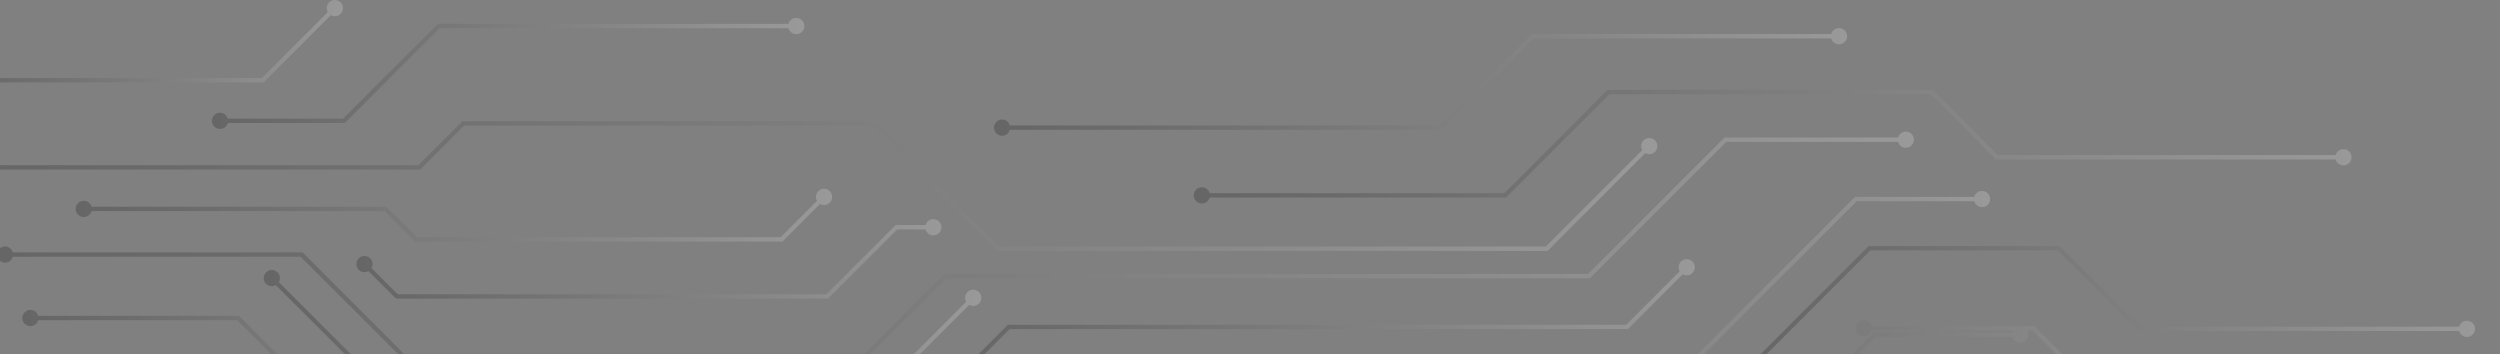 <svg width="1440" height="204" viewBox="0 0 1440 204" fill="none" xmlns="http://www.w3.org/2000/svg">
<rect x="0" y="0" width="1440" height="204" fill="#808080" stroke="none"/>
<g opacity="0.2">
<g style="mix-blend-mode:color-dodge">
<path d="M151.821 47.448L190.568 8.728C192.352 9.74 194.642 9.499 196.161 7.98C197.994 6.148 197.994 3.182 196.161 1.374C194.329 -0.458 191.363 -0.458 189.555 1.374C188.036 2.893 187.795 5.184 188.807 6.968L150.809 44.965H-22.838C-23.392 42.988 -25.177 41.541 -27.323 41.541C-29.902 41.541 -32 43.639 -32 46.218C-32 48.798 -29.902 50.896 -27.323 50.896C-25.177 50.896 -23.368 49.425 -22.838 47.472H151.821V47.448Z" fill="url(#paint0_linear_307_15507)"/>
<path d="M126.746 64.929C124.166 64.929 122.069 67.026 122.069 69.606C122.069 72.186 124.166 74.283 126.746 74.283C128.892 74.283 130.7 72.813 131.231 70.86H198.621L253.232 16.251H454.148C454.702 18.228 456.487 19.675 458.632 19.675C461.212 19.675 463.31 17.577 463.31 14.998C463.31 12.418 461.212 10.32 458.632 10.32C456.487 10.32 454.678 11.767 454.148 13.744H252.195L197.584 68.352H131.207C130.652 66.375 128.868 64.929 126.722 64.929H126.746Z" fill="url(#paint1_linear_307_15507)"/>
<path d="M577.21 78.188C579.356 78.188 581.164 76.717 581.694 74.764H830.446L883.105 22.109H1054.77C1055.33 24.086 1057.11 25.532 1059.26 25.532C1061.84 25.532 1063.94 23.435 1063.94 20.855C1063.94 18.275 1061.84 16.178 1059.26 16.178C1057.11 16.178 1055.3 17.648 1054.77 19.601H882.068L829.41 72.257H581.694C581.14 70.28 579.356 68.833 577.21 68.833C574.63 68.833 572.532 70.931 572.532 73.511C572.532 76.09 574.63 78.188 577.21 78.188Z" fill="url(#paint2_linear_307_15507)"/>
<path d="M866.468 111.268H696.751C696.197 109.291 694.413 107.844 692.267 107.844C689.687 107.844 687.589 109.942 687.589 112.521C687.589 115.101 689.687 117.199 692.267 117.199C694.413 117.199 696.221 115.728 696.751 113.775H867.505L926.986 54.297H1112.18L1149.72 91.835H1345.33C1345.89 93.812 1347.67 95.259 1349.82 95.259C1352.4 95.259 1354.5 93.161 1354.5 90.582C1354.5 88.002 1352.4 85.904 1349.82 85.904C1347.67 85.904 1345.86 87.351 1345.33 89.328H1150.76L1113.22 51.789H925.95L866.468 111.268Z" fill="url(#paint3_linear_307_15507)"/>
<path d="M575.474 141.981L503.31 69.82H266.324L240.959 95.16H-6.732C-7.286 93.183 -9.071 91.736 -11.216 91.736C-13.796 91.736 -15.894 93.834 -15.894 96.413C-15.894 98.993 -13.796 101.091 -11.216 101.091C-9.071 101.091 -7.262 99.62 -6.732 97.667H242.02L267.385 72.328H502.321L574.485 144.488H891.423L947.697 88.216C949.482 89.229 951.772 88.987 953.291 87.469C955.124 85.636 955.124 82.671 953.291 80.863C951.459 79.03 948.493 79.03 946.685 80.863C945.166 82.382 944.925 84.672 945.937 86.456L890.386 142.005H575.498L575.474 141.981Z" fill="url(#paint4_linear_307_15507)"/>
<path d="M213.256 148.83C211.423 146.997 208.458 146.997 206.649 148.83C204.841 150.662 204.817 153.628 206.649 155.436C208.168 156.955 210.459 157.196 212.243 156.183L228.06 171.999H476.981L516.836 132.146H533.111C533.665 134.123 535.45 135.569 537.595 135.569C540.175 135.569 542.273 133.472 542.273 130.892C542.273 128.312 540.175 126.215 537.595 126.215C535.45 126.215 533.641 127.661 533.111 129.638H515.799L475.944 169.492H229.073L213.979 154.399C214.992 152.615 214.751 150.325 213.232 148.806L213.256 148.83Z" fill="url(#paint5_linear_307_15507)"/>
<path d="M240.067 136.629L222.514 119.077H52.726C52.171 117.1 50.387 115.654 48.241 115.654C45.661 115.654 43.563 117.751 43.563 120.331C43.563 122.911 45.661 125.008 48.241 125.008C50.387 125.008 52.195 123.538 52.726 121.585H221.478L239.03 139.137H450.676L472.351 117.462C474.136 118.475 476.426 118.234 477.945 116.715C479.778 114.882 479.778 111.917 477.945 110.109C476.113 108.276 473.147 108.276 471.339 110.109C469.82 111.628 469.579 113.918 470.591 115.702L449.663 136.629H240.091H240.067Z" fill="url(#paint6_linear_307_15507)"/>
<path d="M159.874 156.882C158.042 155.05 155.076 155.05 153.268 156.882C151.435 158.714 151.435 161.68 153.268 163.488C154.787 165.007 157.077 165.248 158.862 164.236L222.225 227.596H506.251L558.258 175.591C560.043 176.604 562.333 176.363 563.852 174.844C565.685 173.011 565.685 170.046 563.852 168.238C562.02 166.405 559.054 166.405 557.246 168.238C555.727 169.757 555.486 172.047 556.498 173.831L505.214 225.113H223.238L160.622 162.5C161.634 160.716 161.393 158.425 159.874 156.906V156.882Z" fill="url(#paint7_linear_307_15507)"/>
<path d="M1097.76 75.777C1095.62 75.777 1093.81 77.248 1093.28 79.201H993.339L914.738 157.799H543.985L497.909 203.872H232.762L174.269 145.382H7.397C6.843 143.405 5.058 141.958 2.913 141.958C0.333 141.958 -1.765 144.056 -1.765 146.636C-1.765 149.215 0.333 151.313 2.913 151.313C5.058 151.313 6.867 149.842 7.397 147.889H173.208L231.701 206.38H498.922L544.998 160.306H915.75L994.352 81.708H1093.25C1093.81 83.685 1095.59 85.132 1097.74 85.132C1100.32 85.132 1102.42 83.034 1102.42 80.455C1102.42 77.875 1100.32 75.777 1097.74 75.777H1097.76Z" fill="url(#paint8_linear_307_15507)"/>
<path d="M363.467 279.503C364.021 281.48 365.805 282.927 367.951 282.927C370.531 282.927 372.629 280.829 372.629 278.25C372.629 275.67 370.531 273.572 367.951 273.572C365.805 273.572 363.997 275.019 363.467 276.996H232.737L137.668 181.931H22.008C21.454 179.954 19.67 178.508 17.524 178.508C14.944 178.508 12.846 180.605 12.846 183.185C12.846 185.765 14.944 187.862 17.524 187.862C19.67 187.862 21.478 186.392 22.008 184.439H136.631L231.701 279.503H363.442H363.467Z" fill="url(#paint9_linear_307_15507)"/>
<path d="M580.537 187.068L549.362 218.242C547.577 217.229 545.287 217.47 543.768 218.989C541.935 220.821 541.935 223.787 543.768 225.595C545.6 227.427 548.566 227.427 550.374 225.595C551.893 224.076 552.134 221.786 551.122 220.002L581.574 189.551H937.716L969.253 158.016C971.037 159.028 973.327 158.787 974.846 157.268C976.679 155.436 976.679 152.47 974.846 150.662C973.014 148.854 970.048 148.83 968.24 150.662C966.721 152.181 966.48 154.471 967.493 156.256L936.679 187.068H580.537Z" fill="url(#paint10_linear_307_15507)"/>
<path d="M1069.51 115.896H1137.16C1137.72 117.873 1139.5 119.319 1141.65 119.319C1144.23 119.319 1146.32 117.222 1146.32 114.642C1146.32 112.062 1144.23 109.965 1141.65 109.965C1139.5 109.965 1137.72 111.411 1137.16 113.388H1068.49L964.479 217.398H727.903L692.435 252.863H592.833L625.914 219.785C627.698 220.797 629.988 220.556 631.507 219.037C633.34 217.205 633.34 214.239 631.507 212.431C629.675 210.599 626.709 210.599 624.901 212.431C623.382 213.95 623.141 216.24 624.154 218.025L586.83 255.346H693.448L728.915 219.881H965.491L1069.51 115.872V115.896Z" fill="url(#paint11_linear_307_15507)"/>
<path d="M1232.76 188.177L1186.32 141.742H1076.33L1005.66 212.408C1003.88 211.395 1001.59 211.636 1000.07 213.155C998.234 214.987 998.234 217.953 1000.07 219.761C1001.9 221.569 1004.86 221.594 1006.67 219.761C1008.19 218.242 1008.43 215.952 1007.42 214.168L1077.37 144.225H1185.29L1231.72 190.661H1416.49C1417.04 192.638 1418.82 194.084 1420.97 194.084C1423.55 194.084 1425.65 191.987 1425.65 189.407C1425.65 186.827 1423.55 184.73 1420.97 184.73C1418.82 184.73 1417.02 186.176 1416.49 188.153H1232.74L1232.76 188.177Z" fill="url(#paint12_linear_307_15507)"/>
<path d="M1336.46 221.23C1336.46 218.651 1334.36 216.553 1331.78 216.553C1329.64 216.553 1327.83 218 1327.3 219.977H1203.9L1171.74 187.814H1078.02C1077.46 185.837 1075.68 184.391 1073.53 184.391C1070.95 184.391 1068.85 186.488 1068.85 189.068C1068.85 191.648 1070.95 193.745 1073.53 193.745C1075.68 193.745 1077.49 192.274 1078.02 190.322H1159.63C1159.42 190.683 1159.25 191.069 1159.13 191.479H1079.29L1003.97 266.798H838.162C837.607 264.821 835.823 263.374 833.677 263.374C831.097 263.374 829 265.472 829 268.051C829 270.631 831.097 272.729 833.677 272.729C835.823 272.729 837.631 271.258 838.162 269.305H1005.01L1080.33 193.986H1159.13C1159.68 195.963 1161.46 197.41 1163.61 197.41C1166.19 197.41 1168.29 195.312 1168.29 192.733C1168.29 191.841 1168.02 191.021 1167.59 190.322H1170.7L1202.86 222.484H1327.3C1327.85 224.461 1329.64 225.908 1331.78 225.908C1334.36 225.908 1336.46 223.81 1336.46 221.23Z" fill="url(#paint13_linear_307_15507)"/>
</g>
</g>
<defs>
<linearGradient id="paint0_linear_307_15507" x1="-32" y1="25.436" x2="197.536" y2="25.436" gradientUnits="userSpaceOnUse">
<stop/>
<stop offset="0.11" stop-color="#131313"/>
<stop offset="0.33" stop-color="#464646"/>
<stop offset="0.64" stop-color="#979797"/>
<stop offset="1" stop-color="white"/>
</linearGradient>
<linearGradient id="paint1_linear_307_15507" x1="122.044" y1="42.314" x2="463.31" y2="42.314" gradientUnits="userSpaceOnUse">
<stop/>
<stop offset="0.11" stop-color="#131313"/>
<stop offset="0.33" stop-color="#464646"/>
<stop offset="0.64" stop-color="#979797"/>
<stop offset="1" stop-color="white"/>
</linearGradient>
<linearGradient id="paint2_linear_307_15507" x1="572.532" y1="47.183" x2="1063.94" y2="47.183" gradientUnits="userSpaceOnUse">
<stop/>
<stop offset="0.11" stop-color="#131313"/>
<stop offset="0.33" stop-color="#464646"/>
<stop offset="0.64" stop-color="#979797"/>
<stop offset="1" stop-color="white"/>
</linearGradient>
<linearGradient id="paint3_linear_307_15507" x1="687.589" y1="84.482" x2="1354.5" y2="84.482" gradientUnits="userSpaceOnUse">
<stop/>
<stop offset="0.11" stop-color="#131313"/>
<stop offset="0.33" stop-color="#464646"/>
<stop offset="0.64" stop-color="#979797"/>
<stop offset="1" stop-color="white"/>
</linearGradient>
<linearGradient id="paint4_linear_307_15507" x1="-15.918" y1="107.142" x2="954.641" y2="107.142" gradientUnits="userSpaceOnUse">
<stop/>
<stop offset="0.11" stop-color="#131313"/>
<stop offset="0.33" stop-color="#464646"/>
<stop offset="0.64" stop-color="#979797"/>
<stop offset="1" stop-color="white"/>
</linearGradient>
<linearGradient id="paint5_linear_307_15507" x1="205.251" y1="149.119" x2="542.297" y2="149.119" gradientUnits="userSpaceOnUse">
<stop/>
<stop offset="0.11" stop-color="#131313"/>
<stop offset="0.33" stop-color="#464646"/>
<stop offset="0.64" stop-color="#979797"/>
<stop offset="1" stop-color="white"/>
</linearGradient>
<linearGradient id="paint6_linear_307_15507" x1="43.563" y1="123.899" x2="479.319" y2="123.899" gradientUnits="userSpaceOnUse">
<stop/>
<stop offset="0.11" stop-color="#131313"/>
<stop offset="0.33" stop-color="#464646"/>
<stop offset="0.64" stop-color="#979797"/>
<stop offset="1" stop-color="white"/>
</linearGradient>
<linearGradient id="paint7_linear_307_15507" x1="151.869" y1="191.552" x2="565.226" y2="191.552" gradientUnits="userSpaceOnUse">
<stop/>
<stop offset="0.11" stop-color="#131313"/>
<stop offset="0.33" stop-color="#464646"/>
<stop offset="0.64" stop-color="#979797"/>
<stop offset="1" stop-color="white"/>
</linearGradient>
<linearGradient id="paint8_linear_307_15507" x1="-1.789" y1="141.091" x2="1102.44" y2="141.091" gradientUnits="userSpaceOnUse">
<stop/>
<stop offset="0.11" stop-color="#131313"/>
<stop offset="0.33" stop-color="#464646"/>
<stop offset="0.64" stop-color="#979797"/>
<stop offset="1" stop-color="white"/>
</linearGradient>
<linearGradient id="paint9_linear_307_15507" x1="12.846" y1="230.729" x2="372.629" y2="230.729" gradientUnits="userSpaceOnUse">
<stop/>
<stop offset="0.11" stop-color="#131313"/>
<stop offset="0.33" stop-color="#464646"/>
<stop offset="0.64" stop-color="#979797"/>
<stop offset="1" stop-color="white"/>
</linearGradient>
<linearGradient id="paint10_linear_307_15507" x1="542.369" y1="188.153" x2="976.221" y2="188.153" gradientUnits="userSpaceOnUse">
<stop/>
<stop offset="0.11" stop-color="#131313"/>
<stop offset="0.33" stop-color="#464646"/>
<stop offset="0.64" stop-color="#979797"/>
<stop offset="1" stop-color="white"/>
</linearGradient>
<linearGradient id="paint11_linear_307_15507" x1="586.83" y1="182.68" x2="1146.32" y2="182.68" gradientUnits="userSpaceOnUse">
<stop/>
<stop offset="0.11" stop-color="#131313"/>
<stop offset="0.33" stop-color="#464646"/>
<stop offset="0.64" stop-color="#979797"/>
<stop offset="1" stop-color="white"/>
</linearGradient>
<linearGradient id="paint12_linear_307_15507" x1="998.692" y1="181.451" x2="1425.67" y2="181.451" gradientUnits="userSpaceOnUse">
<stop/>
<stop offset="0.11" stop-color="#131313"/>
<stop offset="0.33" stop-color="#464646"/>
<stop offset="0.64" stop-color="#979797"/>
<stop offset="1" stop-color="white"/>
</linearGradient>
<linearGradient id="paint13_linear_307_15507" x1="828.951" y1="228.535" x2="1336.46" y2="228.535" gradientUnits="userSpaceOnUse">
<stop/>
<stop offset="0.11" stop-color="#131313"/>
<stop offset="0.33" stop-color="#464646"/>
<stop offset="0.64" stop-color="#979797"/>
<stop offset="1" stop-color="white"/>
</linearGradient>
</defs>
</svg>
